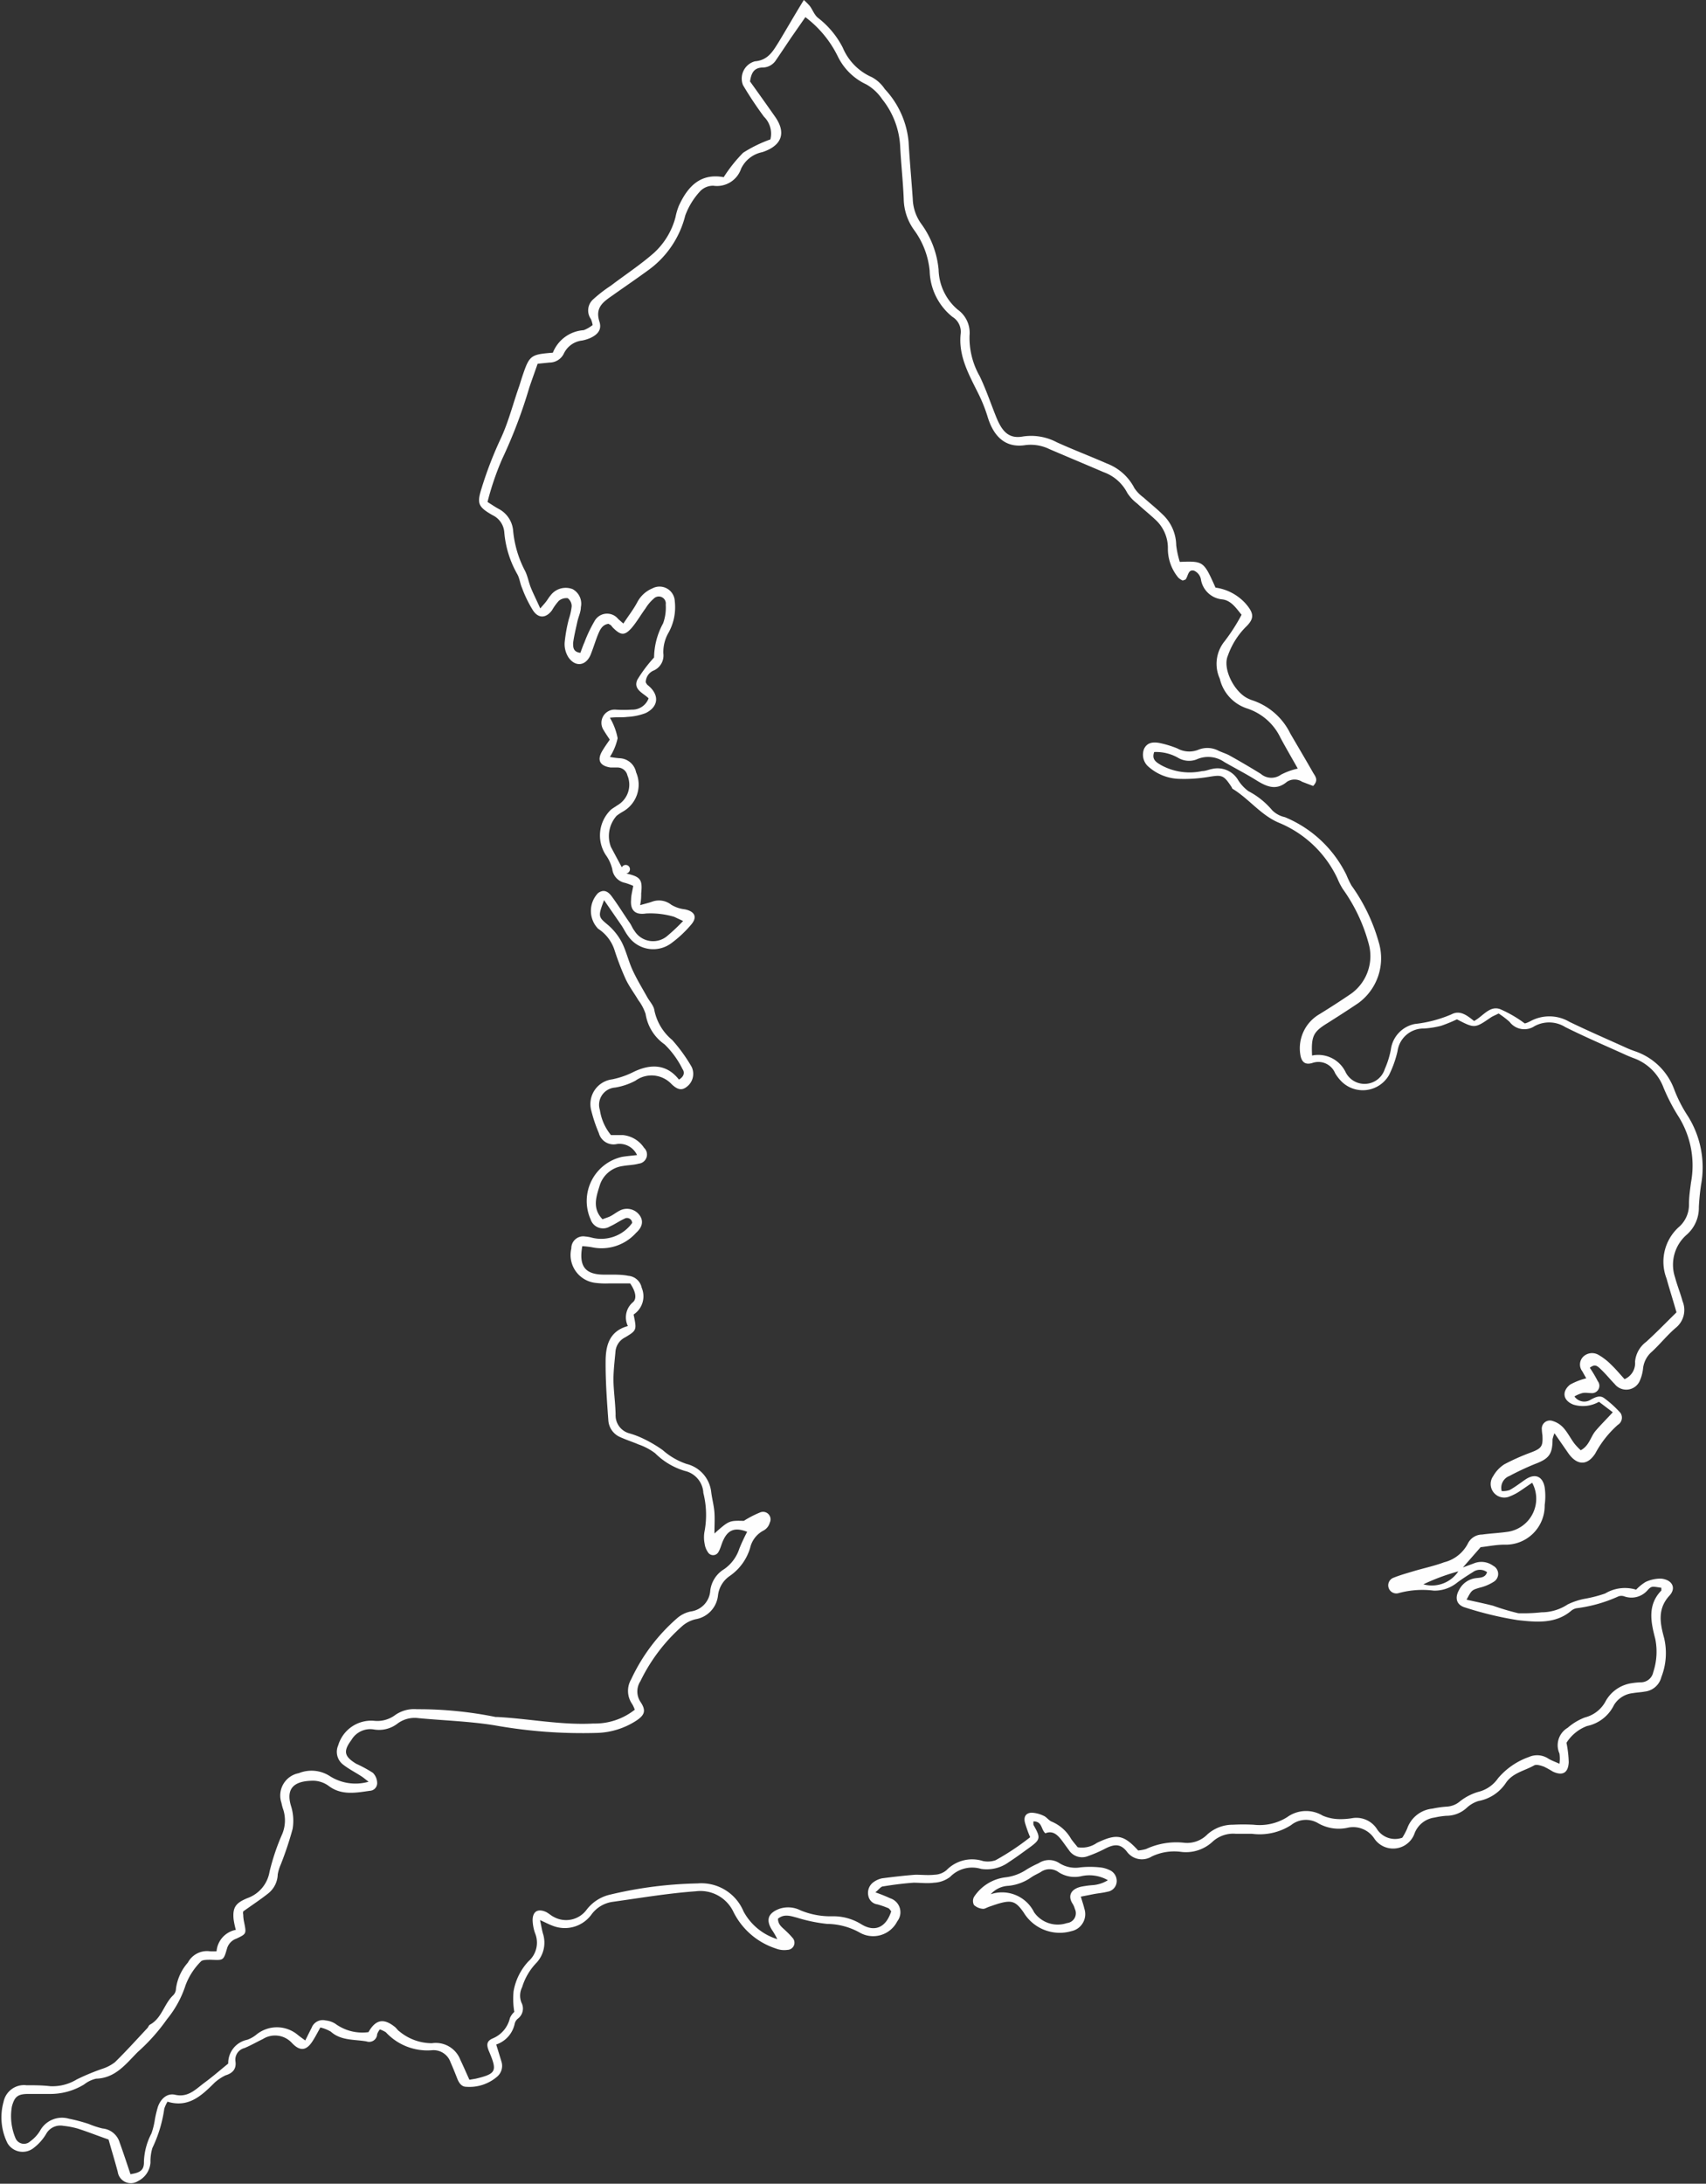 <?xml version="1.0" encoding="UTF-8" standalone="no"?><svg xmlns="http://www.w3.org/2000/svg" xmlns:xlink="http://www.w3.org/1999/xlink" fill="#fefefe" height="183.4" preserveAspectRatio="xMidYMid meet" version="1" viewBox="-0.1 0.0 143.3 183.4" width="143.3" zoomAndPan="magnify"><rect x="-0.1" y="0.0" width="143.3" height="183.4" fill="#333333" stroke="none"/><g data-name="Layer 2"><g data-name="Country Maps"><g id="change1_1"><path d="M122.54,131.73l1.14-.42a1.67,1.67,0,0,1,1.64.19.77.77,0,0,1,.06,1.34,3.89,3.89,0,0,1-1.22.51c-.63.2-.64.18-1.07,1,.75.17,1.5.32,2.23.51a20.51,20.51,0,0,0,2.12.63,14.2,14.2,0,0,0,1.95-.08,4,4,0,0,0,2.19-.66,5.69,5.69,0,0,1,1.51-.49,11,11,0,0,0,1.64-.43,3.22,3.22,0,0,1,2.6-.32,3.81,3.81,0,0,1,.8-.65,3,3,0,0,1,1.28-.28c.93.08,1.33.77.72,1.43-1.06,1.15-.76,2.41-.44,3.59a5.52,5.52,0,0,1-.24,3.25,1.62,1.62,0,0,1-1.4,1.22c-.33.06-.66.07-1,.13a2.11,2.11,0,0,0-1.58,1,3.25,3.25,0,0,1-2.26,1.76,3.5,3.5,0,0,0-1.73,1.41,9.18,9.18,0,0,1,.19,1.64c-.05.9-.52,1.15-1.33.78a8.09,8.09,0,0,0-.76-.42c-.26-.09-.62-.21-.82-.1-.81.46-1.8.62-2.37,1.47a3.52,3.52,0,0,1-2.31,1.52,2.56,2.56,0,0,0-1,.59,2.52,2.52,0,0,1-1.69.65,6.71,6.71,0,0,0-1,.15,2.09,2.09,0,0,0-1.66,1.3,1.91,1.91,0,0,1-3.42.42,2.12,2.12,0,0,0-2.24-.86,3.47,3.47,0,0,1-2.49-.41,2,2,0,0,0-2.23.18,4.89,4.89,0,0,1-3.3.73c-.45,0-.9,0-1.36,0a2.56,2.56,0,0,0-1.93.66,3.28,3.28,0,0,1-2.73.85,4.38,4.38,0,0,0-2.39.4,1.56,1.56,0,0,1-2.1-.43c-.51-.63-1-.63-1.75-.26a11.45,11.45,0,0,1-1.57.68,1.32,1.32,0,0,1-1.53-.52l-.51-.7c-.38-.52-.8-1-1.47-.72-.38-.32-.25-1-1-1a1.28,1.28,0,0,0,0,.3c.62,1.08.6,1.22-.35,1.91-.57.41-1.13.83-1.72,1.21a3.14,3.14,0,0,1-2.33.57,2.58,2.58,0,0,0-2.6.67,2.4,2.4,0,0,1-1.35.49c-.56.08-1.15,0-1.72,0-.85.06-1.71.17-2.56.31-.19,0-.35.26-.65.5a13.45,13.45,0,0,1,1.25.5,1.23,1.23,0,0,1,.59,1.93,2.27,2.27,0,0,1-3.19.93,5.73,5.73,0,0,0-2.7-.71,13,13,0,0,1-2.52-.52c-.57-.15-1.09-.34-1.61.08,0,.52.36.73.63,1a7,7,0,0,1,.6.62.6.6,0,0,1-.43,1,1.94,1.94,0,0,1-1-.12,6.07,6.07,0,0,1-3.54-3.06,3.07,3.07,0,0,0-3.17-1.74c-2.33.17-4.65.56-7,.89a2.65,2.65,0,0,0-1.75,1.05,2.77,2.77,0,0,1-3.28.95c-.31-.11-.59-.27-1.05-.47.1.44.15.78.24,1.11a2.48,2.48,0,0,1-.58,2.52,5.08,5.08,0,0,0-1.16,2,1.59,1.59,0,0,0-.06,1.3,1.06,1.06,0,0,1-.29,1.34.78.78,0,0,0-.27.4,2.35,2.35,0,0,1-1.56,1.78c.16.51.31,1,.44,1.43a1.19,1.19,0,0,1-.34,1.25,3.56,3.56,0,0,1-2.61.87c-.42,0-.63-.35-.77-.71s-.36-.91-.56-1.36a1.51,1.51,0,0,0-1.56-1,4.75,4.75,0,0,1-3.87-1.51,2.61,2.61,0,0,0-.5-.24,1.4,1.4,0,0,0-.23.4.67.67,0,0,1-.89.61c-1-.18-2.15-.05-3-.82a3.09,3.09,0,0,0-.88-.35c-.21.37-.39.73-.6,1.06-.52.86-1.06,1-1.77.26a1.92,1.92,0,0,0-2.46-.35c-.52.25-1,.53-1.55.76a1,1,0,0,0-.75,1.12c.09.66-.27,1-.84,1.17a4,4,0,0,0-.9.6s-.06.06-.09.09c-1.06,1.05-2.15,2.05-3.88,1.52a2.92,2.92,0,0,0-.27.59,11.21,11.21,0,0,1-1,3.3,3.9,3.9,0,0,0-.16,1.21,1.88,1.88,0,0,1-1.05,1.57,1.11,1.11,0,0,1-1.7-.78c-.25-.94-.54-1.88-.77-2.71-1-.35-1.78-.66-2.59-.92a7,7,0,0,0-1.21-.23,1.36,1.36,0,0,0-1.45.69,4.13,4.13,0,0,1-1.06,1.18A1.48,1.48,0,0,1,.53,180a4.87,4.87,0,0,1-.33-3.48,1.75,1.75,0,0,1,1.92-1.39c.66,0,1.32,0,2,.08a3.92,3.92,0,0,0,2.23-.57,19.26,19.26,0,0,1,2.14-.89,3.41,3.41,0,0,0,1.07-.56c.94-.92,1.82-1.9,2.72-2.86.08-.09.12-.24.22-.29,1-.55,1.17-1.73,1.94-2.46a.8.8,0,0,0,.24-.55,4.11,4.11,0,0,1,1-2.2,1.82,1.82,0,0,1,1.86-.95,5,5,0,0,0,.55,0,2,2,0,0,1,1.62-1.8,6.66,6.66,0,0,1-.19-.9c-.09-1,.19-1.36,1.15-1.76a2.85,2.85,0,0,0,1.87-2.22A18.69,18.69,0,0,1,23.62,154,3,3,0,0,0,23.7,152a4,4,0,0,1-.16-.59A1.91,1.91,0,0,1,25,148.92a2.84,2.84,0,0,1,2.61.25,4,4,0,0,0,3.25.47c-.3-.23-.46-.37-.64-.48-.51-.33-1.07-.61-1.55-1a1.35,1.35,0,0,1-.36-1.58,2.89,2.89,0,0,1,3-2.06,2.51,2.51,0,0,0,1.74-.45,2.77,2.77,0,0,1,1.87-.52,32.47,32.47,0,0,1,6.6.65l.12,0c2.71.14,5.39.7,8.12.55a5.38,5.38,0,0,0,3.46-1.16,2.85,2.85,0,0,0-.21-.46,1.93,1.93,0,0,1-.09-2.1,15.4,15.4,0,0,1,3.91-5.17,2.51,2.51,0,0,1,1.09-.52,1.89,1.89,0,0,0,1.64-1.74,2.44,2.44,0,0,1,1.16-1.81A3.36,3.36,0,0,0,62,130.07a15.21,15.21,0,0,1,.66-1.42c-1-.39-1.59-.19-2,.69-.16.33-.23.7-.41,1a.51.51,0,0,1-.9,0,1.58,1.58,0,0,1-.26-.68,2.73,2.73,0,0,1,0-1.1,7.52,7.52,0,0,0-.11-3.17,2,2,0,0,0-1.54-1.85,5.9,5.9,0,0,1-2.51-1.49,5.05,5.05,0,0,0-1.4-.74c-.48-.21-1-.37-1.48-.59a1.65,1.65,0,0,1-1.05-1.42c-.12-1.64-.24-3.28-.23-4.93,0-1.31.28-2.57,1.87-3a1.67,1.67,0,0,1,.42-2c.39-.33.18-1-.23-1.58H51a6.83,6.83,0,0,1-1.11-.05,2.36,2.36,0,0,1-2-2.89,1,1,0,0,1,1.18-1,2.67,2.67,0,0,1,.48.08A3.21,3.21,0,0,0,53,102.71a.43.43,0,0,0-.66-.35c-.42.19-.79.46-1.2.64a1.1,1.1,0,0,1-1.63-.59,3.8,3.8,0,0,1,2.64-5.25c.36-.06.72-.09,1.26-.15a1.62,1.62,0,0,0-1.68-.93,1.28,1.28,0,0,1-1.53-.92,12.46,12.46,0,0,1-.63-1.87,2.09,2.09,0,0,1,1.75-2.64A7.16,7.16,0,0,0,53.17,90c1.38-.65,2.73-.65,3.76.67.43-.25.5-.6.3-.88a7.49,7.49,0,0,0-1.51-2.08,3.82,3.82,0,0,1-1.59-2.55A4,4,0,0,0,53.52,84c-.35-.59-.78-1.16-1.07-1.78a22.8,22.8,0,0,1-.93-2.42A3.37,3.37,0,0,0,50.14,78a2.16,2.16,0,0,1,0-3c.41-.29.78-.22,1.15.29.54.73,1,1.49,1.53,2.25.13.2.22.44.37.63a1.84,1.84,0,0,0,2.79.41,16,16,0,0,0,1.3-1.23L56.53,77a7,7,0,0,0-2.36-.28c-.9.14-1.34-.25-1.26-1.16,0-.37.11-.73.18-1.16a5.71,5.71,0,0,0-.68-.25A1.34,1.34,0,0,1,51.33,73a3.36,3.36,0,0,0-.55-1.2,3,3,0,0,1,.44-3.8c.16-.13.35-.23.51-.35a2,2,0,0,0,.87-2.53.85.85,0,0,0-.79-.66c-.21,0-.42,0-.62,0-.94-.14-1.17-.65-.66-1.46.17-.28.36-.55.59-.88-.17-.26-.35-.52-.51-.79a1.11,1.11,0,0,1,1-1.73,10.29,10.29,0,0,0,1.36,0,1.45,1.45,0,0,0,1.41-.95c-.42-.43-1.33-.74-.94-1.57a11.67,11.67,0,0,1,1.4-1.86,6.13,6.13,0,0,1,.76-2.87,3.91,3.91,0,0,0,.22-1.57.59.59,0,0,0-1-.51,3.51,3.51,0,0,0-.7.83c-.39.53-.72,1.11-1.14,1.61-.61.7-.93.67-1.6,0-.06-.06-.1-.13-.16-.19s-.14-.08-.21-.13c-.54.08-.72.52-.89.93s-.38,1.09-.59,1.62c-.39,1-1.3,1.11-1.88.27a2.07,2.07,0,0,1-.32-1.26A12.91,12.91,0,0,1,47.68,52a5.24,5.24,0,0,0,.24-1.08.85.85,0,0,0-.33-.68,1,1,0,0,0-.75.22,4.54,4.54,0,0,0-.57.79c-.49.67-1.14.73-1.61,0a10.11,10.11,0,0,1-.91-1.87c-.17-.38-.2-.81-.4-1.16a8.52,8.52,0,0,1-1.09-3.51,1.74,1.74,0,0,0-1-1.45c-1.24-.71-1.3-1-.9-2.28A32.07,32.07,0,0,1,42,36.75c.63-1.38,1-2.87,1.51-4.31.09-.27.17-.55.26-.82.6-1.78.69-1.85,2.57-2a3,3,0,0,1,2.59-1.89,2.92,2.92,0,0,0,.75-.43,2.09,2.09,0,0,0-.15-.51,1.25,1.25,0,0,1,.23-1.68A11.42,11.42,0,0,1,51.2,24c1.21-.92,2.49-1.76,3.63-2.76a6.2,6.2,0,0,0,1.81-3,5.18,5.18,0,0,1,.28-.95c.74-1.62,1.81-2.77,3.77-2.41a12.35,12.35,0,0,1,1.63-2.05,11.1,11.1,0,0,1,2.29-1.12,2,2,0,0,0-.54-1.91,31.21,31.21,0,0,1-1.76-2.65,1.5,1.5,0,0,1,1-2c1.11-.09,1.52-.86,2-1.62C66,2.39,66.66,1.23,67.42,0a5.89,5.89,0,0,1,.5.5c.24.32.38.75.69,1A7.39,7.39,0,0,1,70.69,4a4.69,4.69,0,0,0,2.44,2.48,3,3,0,0,1,1.09,1,7.47,7.47,0,0,1,2,4.43c.09,1.6.24,3.2.35,4.8a3.76,3.76,0,0,0,.7,2.07,7.74,7.74,0,0,1,1.47,3.86A4.54,4.54,0,0,0,80.34,26a2.39,2.39,0,0,1,1,2.17,6.49,6.49,0,0,0,.85,3.42c.53,1.1.92,2.27,1.38,3.41s1,1.89,2.25,1.66a4.61,4.61,0,0,1,2.86.49c1.39.63,2.81,1.17,4.2,1.78A4.33,4.33,0,0,1,95.19,41a3.11,3.11,0,0,0,.76.78c.52.47,1.07.9,1.57,1.39a3.63,3.63,0,0,1,1.18,2.63A7.82,7.82,0,0,0,99,47.19c2-.07,2-.07,3,2.16a4.19,4.19,0,0,1,2.52,1.33c.72.83.77,1.27,0,2a6.47,6.47,0,0,0-1.48,2.38c-.47,1.08.51,3,1.62,3.57a2.88,2.88,0,0,0,.45.19,5.47,5.47,0,0,1,3.17,2.78c.64,1.1,1.29,2.19,1.92,3.3.18.3.48.62,0,1.11l-.92-.35a1.17,1.17,0,0,0-1.28,0c-.92.78-1.74.39-2.59-.14s-1.77-1-2.67-1.52a2.37,2.37,0,0,0-2.35-.21,1.79,1.79,0,0,1-1.54-.15,3.73,3.73,0,0,0-2-.48c-.23.63.18.86.56,1.09a5,5,0,0,0,3.47.51c.28,0,.56-.13.84-.18a2,2,0,0,1,2.14.87,3.38,3.38,0,0,0,.91,1,6.57,6.57,0,0,1,2,1.61,2.18,2.18,0,0,0,1.06.57,10,10,0,0,1,5.17,4.86,7.93,7.93,0,0,0,.42.88,15.18,15.18,0,0,1,2.29,4.76,4.66,4.66,0,0,1-1.72,5.12c-.86.58-1.72,1.13-2.59,1.68-1.19.73-1.37,1.09-1.29,2.72a2.55,2.55,0,0,1,2.82,1.4,1.78,1.78,0,0,0,3.29-.27,7.42,7.42,0,0,0,.51-1.64A2.52,2.52,0,0,1,118.74,86a10.7,10.7,0,0,0,3.08-.81c.73-.39,1.33.11,1.9.56.75-.4,1.3-1.31,2.18-1a10.19,10.19,0,0,1,2.07,1.2c.09,0,.29-.09.47-.18a3.33,3.33,0,0,1,3.29.05c1.59.77,3.21,1.47,4.82,2.2q.34.15.69.27a5.33,5.33,0,0,1,3.31,3.26,11.65,11.65,0,0,0,1.13,2.19,8.1,8.1,0,0,1,1.1,5.8c-.09.61-.15,1.22-.18,1.84a3,3,0,0,1-1,2.3,3.34,3.34,0,0,0-1,3.6c.18.68.45,1.33.63,2a1.92,1.92,0,0,1-.56,2.23c-.72.61-1.31,1.36-2,2a2.16,2.16,0,0,0-.75,1.36,3.51,3.51,0,0,1-.27,1.07,1.24,1.24,0,0,1-2.12.3c-.37-.38-.71-.8-1.09-1.17s-.55-.54-1-.2a10.82,10.82,0,0,1,.67,1.13.62.62,0,0,1-.56,1c-.25,0-.5-.06-.74,0a2.7,2.7,0,0,0-.66.28,1,1,0,0,0,1.37.27c.38-.2.77-.41,1.15-.11a8.81,8.81,0,0,1,1.35,1.23.71.71,0,0,1-.23,1,8.65,8.65,0,0,0-1.89,2.4c-.69,1.08-1.59,1-2.32-.1l-1.11-1.6a3.33,3.33,0,0,0-.16.51c0,1.28-.32,1.64-1.49,2.08a22.62,22.62,0,0,0-2.13,1,1.06,1.06,0,0,0-.65,1.27,1.73,1.73,0,0,0,.67-.09c.47-.26.89-.59,1.33-.89.79-.53,1.44-.28,1.61.67a5.24,5.24,0,0,1,0,1.48,3.27,3.27,0,0,1-3.38,3.33c-.73,0-1.46.16-2,.21l-1.75,2a17.44,17.44,0,0,0-3.06,1.12A2.67,2.67,0,0,0,122.54,131.73Zm-27,23.68a3.36,3.36,0,0,0,.63-.12,6,6,0,0,1,3.24-.52,2.38,2.38,0,0,0,1.91-.71,3.19,3.19,0,0,1,2.14-.81,16.64,16.64,0,0,1,1.73,0,4.36,4.36,0,0,0,2.82-.63,2.71,2.71,0,0,1,3-.13,3.67,3.67,0,0,0,1.42.29,5.94,5.94,0,0,0,1.11-.09,2.06,2.06,0,0,1,2,.89,1.8,1.8,0,0,0,2.15.76,5.26,5.26,0,0,0,.41-.77,2.51,2.51,0,0,1,2.12-1.67,8.39,8.39,0,0,1,1.21-.17,1.85,1.85,0,0,0,1.11-.45,4.57,4.57,0,0,1,1.5-.78,2.84,2.84,0,0,0,1.69-1.15,6,6,0,0,1,2.6-1.79,1.71,1.71,0,0,1,1.66.16c.26.15.55.25.9.41a3,3,0,0,0,0-.86,1.7,1.7,0,0,1,.69-2.16,4.79,4.79,0,0,1,1.45-.87,2.73,2.73,0,0,0,1.77-1.42,3,3,0,0,1,2.18-1.46,5.82,5.82,0,0,1,.73-.07,1.06,1.06,0,0,0,1.06-.86,5.44,5.44,0,0,0,.17-2.78c-.36-1.38-.69-2.84.51-4.07,0,0,0-.15,0-.23-.78-.12-.81-.15-1.12.16a1.79,1.79,0,0,1-2,.56.72.72,0,0,0-.48,0,12.15,12.15,0,0,1-3.53,1,1,1,0,0,0-.44.21c-1.34,1.14-3,.95-4.48.79a29,29,0,0,1-4.42-1.06c-.72-.2-.91-.78-.53-1.46a1.82,1.82,0,0,1,1.36-1c.37-.06.84,0,1-.51a1,1,0,0,0-1.2,0c-.45.28-.9.57-1.33.89a3,3,0,0,1-1.94.66,7.61,7.61,0,0,0-2.93.2.68.68,0,0,1-.44-1.29c.57-.23,1.17-.39,1.76-.57.82-.24,1.67-.42,2.47-.72a3.08,3.08,0,0,0,2-1.58,1.34,1.34,0,0,1,1.2-.75c.73-.1,1.47-.13,2.2-.24a2.81,2.81,0,0,0,2-4.11c-.35.23-.68.47-1,.68a4.27,4.27,0,0,1-.87.46,1.14,1.14,0,0,1-1.41-1.69,2.85,2.85,0,0,1,.94-1,18.61,18.61,0,0,1,2.25-1c.89-.34,1-.52.95-1.44a4.07,4.07,0,0,1-.05-.49.68.68,0,0,1,.9-.71,2,2,0,0,1,.91.57c.36.4.6.89.92,1.32a4.85,4.85,0,0,0,.54.57c.72-.39.82-1.12,1.23-1.61s.93-1,1.46-1.58l-1.16-.88a2.72,2.72,0,0,1-2.14.24c-.89-.34-1-1.11-.29-1.68a5.43,5.43,0,0,1,1.36-.53l-.33-.59a.93.93,0,0,1,.09-1.24,1.07,1.07,0,0,1,1.27-.14,4.93,4.93,0,0,1,1.06.82c.41.39.77.83,1.13,1.22a1.46,1.46,0,0,0,.88-1.47,2.33,2.33,0,0,1,.93-1.66c.85-.77,1.65-1.6,2.55-2.48-.28-1-.57-1.89-.83-2.83a3.92,3.92,0,0,1,1-4.31,2.48,2.48,0,0,0,.88-1.94c0-.61.09-1.22.17-1.83a7.76,7.76,0,0,0-1-5.46,15.75,15.75,0,0,1-1.31-2.51,4.2,4.2,0,0,0-2.45-2.45c-.27-.1-.54-.21-.8-.33-1.68-.76-3.38-1.49-5-2.3a2.56,2.56,0,0,0-2.58-.08,1.55,1.55,0,0,1-2.1-.36,7.45,7.45,0,0,0-.92-.7c-.29.15-.49.22-.65.33-1.36.93-1.36.93-2.85.16a13.43,13.43,0,0,1-1.32.54,7.69,7.69,0,0,1-1.45.23,2.2,2.2,0,0,0-2.22,1.9,9,9,0,0,1-.71,2,2.54,2.54,0,0,1-4.09.45,3.62,3.62,0,0,1-.44-.59,1.52,1.52,0,0,0-1.93-.86c-.62.18-.91-.11-1-.74a3.31,3.31,0,0,1,1.59-3.35c.91-.56,1.81-1.14,2.69-1.74a3.89,3.89,0,0,0,1.45-4.25,14.17,14.17,0,0,0-2.16-4.54,5.61,5.61,0,0,1-.45-.88,9.38,9.38,0,0,0-4.84-4.65c-1.55-.62-2.54-2-3.93-2.86-.06,0-.09-.13-.14-.2-.66-1-.81-1-1.92-.82a12.34,12.34,0,0,1-2.57.16,4.07,4.07,0,0,1-2.56-1.1A1.34,1.34,0,0,1,96,62.89c.23-.47.65-.63,1.39-.47a8.54,8.54,0,0,1,1.41.44,2.06,2.06,0,0,0,1.78.1,2,2,0,0,1,1.67.09c.34.16.7.26,1,.44q1.29.72,2.55,1.5a1.37,1.37,0,0,0,1.7.07,5.78,5.78,0,0,1,1.41-.51c-.5-.89-1-1.74-1.46-2.6a4.72,4.72,0,0,0-2.8-2.45A3.45,3.45,0,0,1,102.36,57a3,3,0,0,1,.4-3.14,15.59,15.59,0,0,0,1.43-2.23c-.42-.49-.84-1.19-1.61-1.29a2,2,0,0,1-1.81-1.71,1,1,0,0,0-.57-.7c-.5-.13-.49.42-.69.7,0,.06-.14.07-.26.13a1.38,1.38,0,0,1-.37-.24A3.81,3.81,0,0,1,98,46a3.22,3.22,0,0,0-1.1-2.4c-.48-.45-1-.86-1.48-1.31a3.48,3.48,0,0,1-.83-.89,3.6,3.6,0,0,0-2-1.75c-1.51-.65-3-1.27-4.54-1.93a3.58,3.58,0,0,0-2-.34c-1.54.25-2.64-.53-3.2-2.4a12.85,12.85,0,0,0-.81-2c-.79-1.59-1.66-3.13-1.44-5a1.47,1.47,0,0,0-.7-1.37,5.1,5.1,0,0,1-1.91-3.86,6.88,6.88,0,0,0-1.3-3.42,4.59,4.59,0,0,1-.88-2.63c-.06-1.48-.23-3-.3-4.44A6.9,6.9,0,0,0,74,8.33a4,4,0,0,0-1.33-1.24,5,5,0,0,1-2.41-2.38,9.18,9.18,0,0,0-2.71-3.27L66.34,3.18c-.41.61-.82,1.23-1.24,1.84A1.34,1.34,0,0,1,64,5.67c-.82,0-1,.53-1.1,1.17.72,1,1.43,2,2.09,2.94,1,1.41.55,2.47-1.06,3a2.51,2.51,0,0,0-1.78,1.39,2.14,2.14,0,0,1-2.33,1.43,1.5,1.5,0,0,0-1.08.43,6.1,6.1,0,0,0-1.28,2.07,8.06,8.06,0,0,1-3.12,4.6c-1,.73-2,1.41-3,2.12-.76.53-1.47,1-1.09,2.19.21.65-.11,1.07-.75,1.37a3.35,3.35,0,0,1-.7.22,1.93,1.93,0,0,0-1.54,1.1,1.34,1.34,0,0,1-1.2.75l-1,.1c-.24.69-.48,1.35-.7,2a41.7,41.7,0,0,1-2.28,6,23.59,23.59,0,0,0-1.23,3.61c.37.23.64.42.92.57A2.28,2.28,0,0,1,43,44.55a9,9,0,0,0,1,3.39c.22.43.3.93.48,1.39s.5,1.09.8,1.77c.26-.3.39-.44.51-.6s.22-.34.36-.5A1.59,1.59,0,0,1,48,49.48,1.39,1.39,0,0,1,48.69,51c0,.4-.2.79-.29,1.2-.13.6-.28,1.2-.36,1.8,0,.37,0,.75.61.83.11-.29.21-.59.34-.88a11.51,11.51,0,0,1,.84-1.77,1.2,1.2,0,0,1,2-.19l.43.38c.43-.65.86-1.2,1.18-1.81a2.52,2.52,0,0,1,1.25-1.14,1.28,1.28,0,0,1,1.89,1.07,4.41,4.41,0,0,1-.51,2.62,3.25,3.25,0,0,0-.45,1.77,1.38,1.38,0,0,1-.78,1.42,1.09,1.09,0,0,0-.7,1,.93.93,0,0,0,.14.22c1,.77,1,1.81-.15,2.37a5,5,0,0,1-1.55.32c-.44.06-.88,0-1.45.07A5.31,5.31,0,0,1,51.78,62a4.77,4.77,0,0,1-.65,1.57,7.74,7.74,0,0,0,.79.11,1.47,1.47,0,0,1,1.41,1.18,2.6,2.6,0,0,1-1.12,3.31,4.52,4.52,0,0,0-.51.34,2.55,2.55,0,0,0-.48,2.63l1.19,2.22a.36.36,0,1,1,.09,0c1.2.27,1.38.51,1.26,1.66,0,.27,0,.54-.09,1,.42-.12.72-.19,1-.29a1.67,1.67,0,0,1,1.62.26,2.8,2.8,0,0,0,1.13.38c.84.17,1.08.65.54,1.28a9.64,9.64,0,0,1-1.61,1.52,2.56,2.56,0,0,1-3.7-.57c-.2-.26-.34-.56-.52-.84l-1.49-2.16C50.11,77,50.15,77,51,77.71a5,5,0,0,1,1.13,1.43c.37.73.55,1.55.89,2.3s.8,1.51,1.22,2.26c.21.39.58.76.63,1.17a4.36,4.36,0,0,0,1.49,2.47A13.36,13.36,0,0,1,58,89.61a1.36,1.36,0,0,1-.42,1.67c-.37.29-.74.3-1.3-.26a2.3,2.3,0,0,0-3-.26,5.46,5.46,0,0,1-1.72.58,1.45,1.45,0,0,0-1.27,1.89,4.3,4.3,0,0,0,.93,2.1c.36,0,.69,0,1,0A2.41,2.41,0,0,1,54,96.4a.77.77,0,0,1-.45,1.33c-.43.12-.9.12-1.34.2a2.35,2.35,0,0,0-1.95,1.68c-.29.93-.62,1.89.25,2.79.25-.1.48-.16.69-.27s.49-.32.74-.45a1.31,1.31,0,0,1,1.66.35c.36.47.3,1-.28,1.52a3.89,3.89,0,0,1-3.7,1.2,7.17,7.17,0,0,0-.81-.09c-.3,1.68.23,2.37,1.78,2.39.2,0,.41,0,.61,0,.49,0,1,0,1.48.1a1.25,1.25,0,0,1,1.12,1,1.83,1.83,0,0,1-.68,2.25c.27,1.3.28,1.33-.73,1.93a1.46,1.46,0,0,0-.79,1.17c-.07.82-.18,1.64-.17,2.46s.16,1.88.18,2.83a1.56,1.56,0,0,0,1.12,1.58,7.32,7.32,0,0,1,.93.33,10.86,10.86,0,0,1,1.91,1.09,5.85,5.85,0,0,0,2,1.16,2.74,2.74,0,0,1,2.07,2.36c.07.57.23,1.14.27,1.71s0,1.16,0,1.77c1.22-1.08,1.23-1.09,2.47-1.06a8.52,8.52,0,0,1,1.4-.72.63.63,0,0,1,.78.87,1.08,1.08,0,0,1-.5.65A2.19,2.19,0,0,0,62.91,130a4.38,4.38,0,0,1-1.7,2.35,2.3,2.3,0,0,0-1,1.64,2.27,2.27,0,0,1-1.87,2,2.61,2.61,0,0,0-1.08.53,14.76,14.76,0,0,0-3.57,4.68,1.58,1.58,0,0,0,0,1.72c.51.75.37,1.13-.39,1.62a6.39,6.39,0,0,1-3.27,1,41.93,41.93,0,0,1-8.6-.64c-2.12-.34-4.25-.4-6.37-.6a2.41,2.41,0,0,0-1.75.44,2.54,2.54,0,0,1-2,.51,1.83,1.83,0,0,0-1.89.88c-.7.94-.62,1.38.4,2a11.06,11.06,0,0,1,1.4.76,1.23,1.23,0,0,1,.36.85.64.64,0,0,1-.61.66c-1.18.17-2.38.4-3.45-.4a2.25,2.25,0,0,0-1.5-.44c-1.43.05-2.11.66-1.68,2.1a4.14,4.14,0,0,1,.14,1.94,28.3,28.3,0,0,1-1,3,3.52,3.52,0,0,0-.25.82,2.12,2.12,0,0,1-.8,1.6c-.63.5-1.3.94-2.1,1.51a.61.61,0,0,0,0,.27,3.17,3.17,0,0,0,.07.61c.2,1,.22,1-.65,1.41a1.24,1.24,0,0,0-.79.86c-.29,1-.3.95-1.36.91-.28,0-.68,0-.81.13a5.61,5.61,0,0,0-1.3,2,8.72,8.72,0,0,1-1.56,2.86,15.93,15.93,0,0,1-2.45,2.75c-1,1-1.87,2.2-3.51,2.25a2.52,2.52,0,0,0-1,.48,5.42,5.42,0,0,1-2.94.8c-.57,0-1.15,0-1.72,0-.91,0-1.18.21-1.41,1.05a4.75,4.75,0,0,0,.3,2.66.77.77,0,0,0,1.24.27,3,3,0,0,0,.83-.9,2.1,2.1,0,0,1,2.42-1,14,14,0,0,1,1.66.44,7.48,7.48,0,0,0,1.16.38,1.66,1.66,0,0,1,1.44,1.18c.32.88.61,1.77.91,2.66.83-.13,1.15-.34,1.13-1.06a5.49,5.49,0,0,1,.63-2.36,6.36,6.36,0,0,0,.29-1.18,9.45,9.45,0,0,1,.26-1.08c.25-.68.77-1.12,1.4-1,1.13.28,1.77-.46,2.5-1s1.25-1,2-1.61a2,2,0,0,1,1.6-2,2.53,2.53,0,0,0,.75-.42,2.73,2.73,0,0,1,3.48,0c.18.15.37.28.64.48.21-.41.36-.73.53-1.05a1,1,0,0,1,1.19-.63,1.85,1.85,0,0,1,.8.27,3.83,3.83,0,0,0,2.79.71c.61-1.07,1.28-1.2,2.24-.42.13.11.22.27.35.35a4.28,4.28,0,0,0,2.73,1A2.21,2.21,0,0,1,38.57,173c.26.54.5,1.1.76,1.67l.53-.09c1.71-.41,1.82-.63,1.14-2.24-.26-.59-.24-.91.28-1.14a2.44,2.44,0,0,0,1.45-1.71,1.51,1.51,0,0,1,.37-.52,6.61,6.61,0,0,1-.06-1.74,4.94,4.94,0,0,1,1.25-2.51,2.08,2.08,0,0,0,.55-2.37,3.62,3.62,0,0,1-.2-1.08c0-.77.47-1,1.15-.68.22.12.4.29.62.4a2.14,2.14,0,0,0,2.74-.57,3.45,3.45,0,0,1,2-1.3,34.23,34.23,0,0,1,7.33-.94,3.84,3.84,0,0,1,3.87,2.34,4.83,4.83,0,0,0,2.84,2.34,5.9,5.9,0,0,0-.47-.81c-.5-.83-.29-1.37.62-1.73a2.3,2.3,0,0,1,1.8.12,6.54,6.54,0,0,0,2.65.5,4.44,4.44,0,0,1,2.46.67c1.14.7,2.08.26,2.51-1.09-.08-.08-.14-.21-.24-.26a7.71,7.71,0,0,0-.92-.32.89.89,0,0,1-.76-.71,1.11,1.11,0,0,1,.48-1.19,1.87,1.87,0,0,1,.68-.29c.93-.12,1.87-.23,2.8-.3.53,0,1.07.06,1.6,0a1.63,1.63,0,0,0,1-.38,3,3,0,0,1,3.07-.77,2,2,0,0,0,1.06-.07,21.48,21.48,0,0,0,2.9-1.93A11.63,11.63,0,0,1,86,153.1c-.14-.51.06-.84.56-.86a2.58,2.58,0,0,1,1,.26c.25.1.43.39.68.49a3.38,3.38,0,0,1,1.63,1.45c.18.26.4.5.55.7a2.18,2.18,0,0,0,1.61-.36C93.66,154,94.26,154.05,95.5,155.41Z" fill="inherit"/><path d="M90.69,159.29c.11.39.22.69.29,1a1.46,1.46,0,0,1-1.09,1.9,3.54,3.54,0,0,1-4-1.56c-.65-.94-1-1.07-2.06-.77-.28.08-.55.18-.82.27s-.4.21-.58.18a1.23,1.23,0,0,1-.72-.32.73.73,0,0,1,0-.67,3.69,3.69,0,0,1,2.63-1.65,4,4,0,0,0,1.81-.67,9.18,9.18,0,0,1,1-.52,1.57,1.57,0,0,1,1.74,0,2.53,2.53,0,0,0,1.77.35,7.78,7.78,0,0,1,1.6,0,2.38,2.38,0,0,1,.82.22,1,1,0,0,1,.62,1,.91.91,0,0,1-.79.83c-.39.1-.81.13-1.21.21S91.05,159.22,90.69,159.29ZM83,159.13a3,3,0,0,1,3.76,1.47,2.42,2.42,0,0,0,2.76.91.83.83,0,0,0,.66-1.2,1.51,1.51,0,0,0-.2-.45c-.4-.64-.13-1.22.76-1.41a8.46,8.46,0,0,1,.86-.12,2.83,2.83,0,0,0,1.36-.42,3.13,3.13,0,0,0-2.27-.33,2.47,2.47,0,0,1-1.88-.35,1.28,1.28,0,0,0-1.5,0c-.25.14-.52.26-.76.42a4,4,0,0,1-1.93.73,2.14,2.14,0,0,0-1.59.81l0,.06Z" fill="inherit"/></g></g></g></svg>